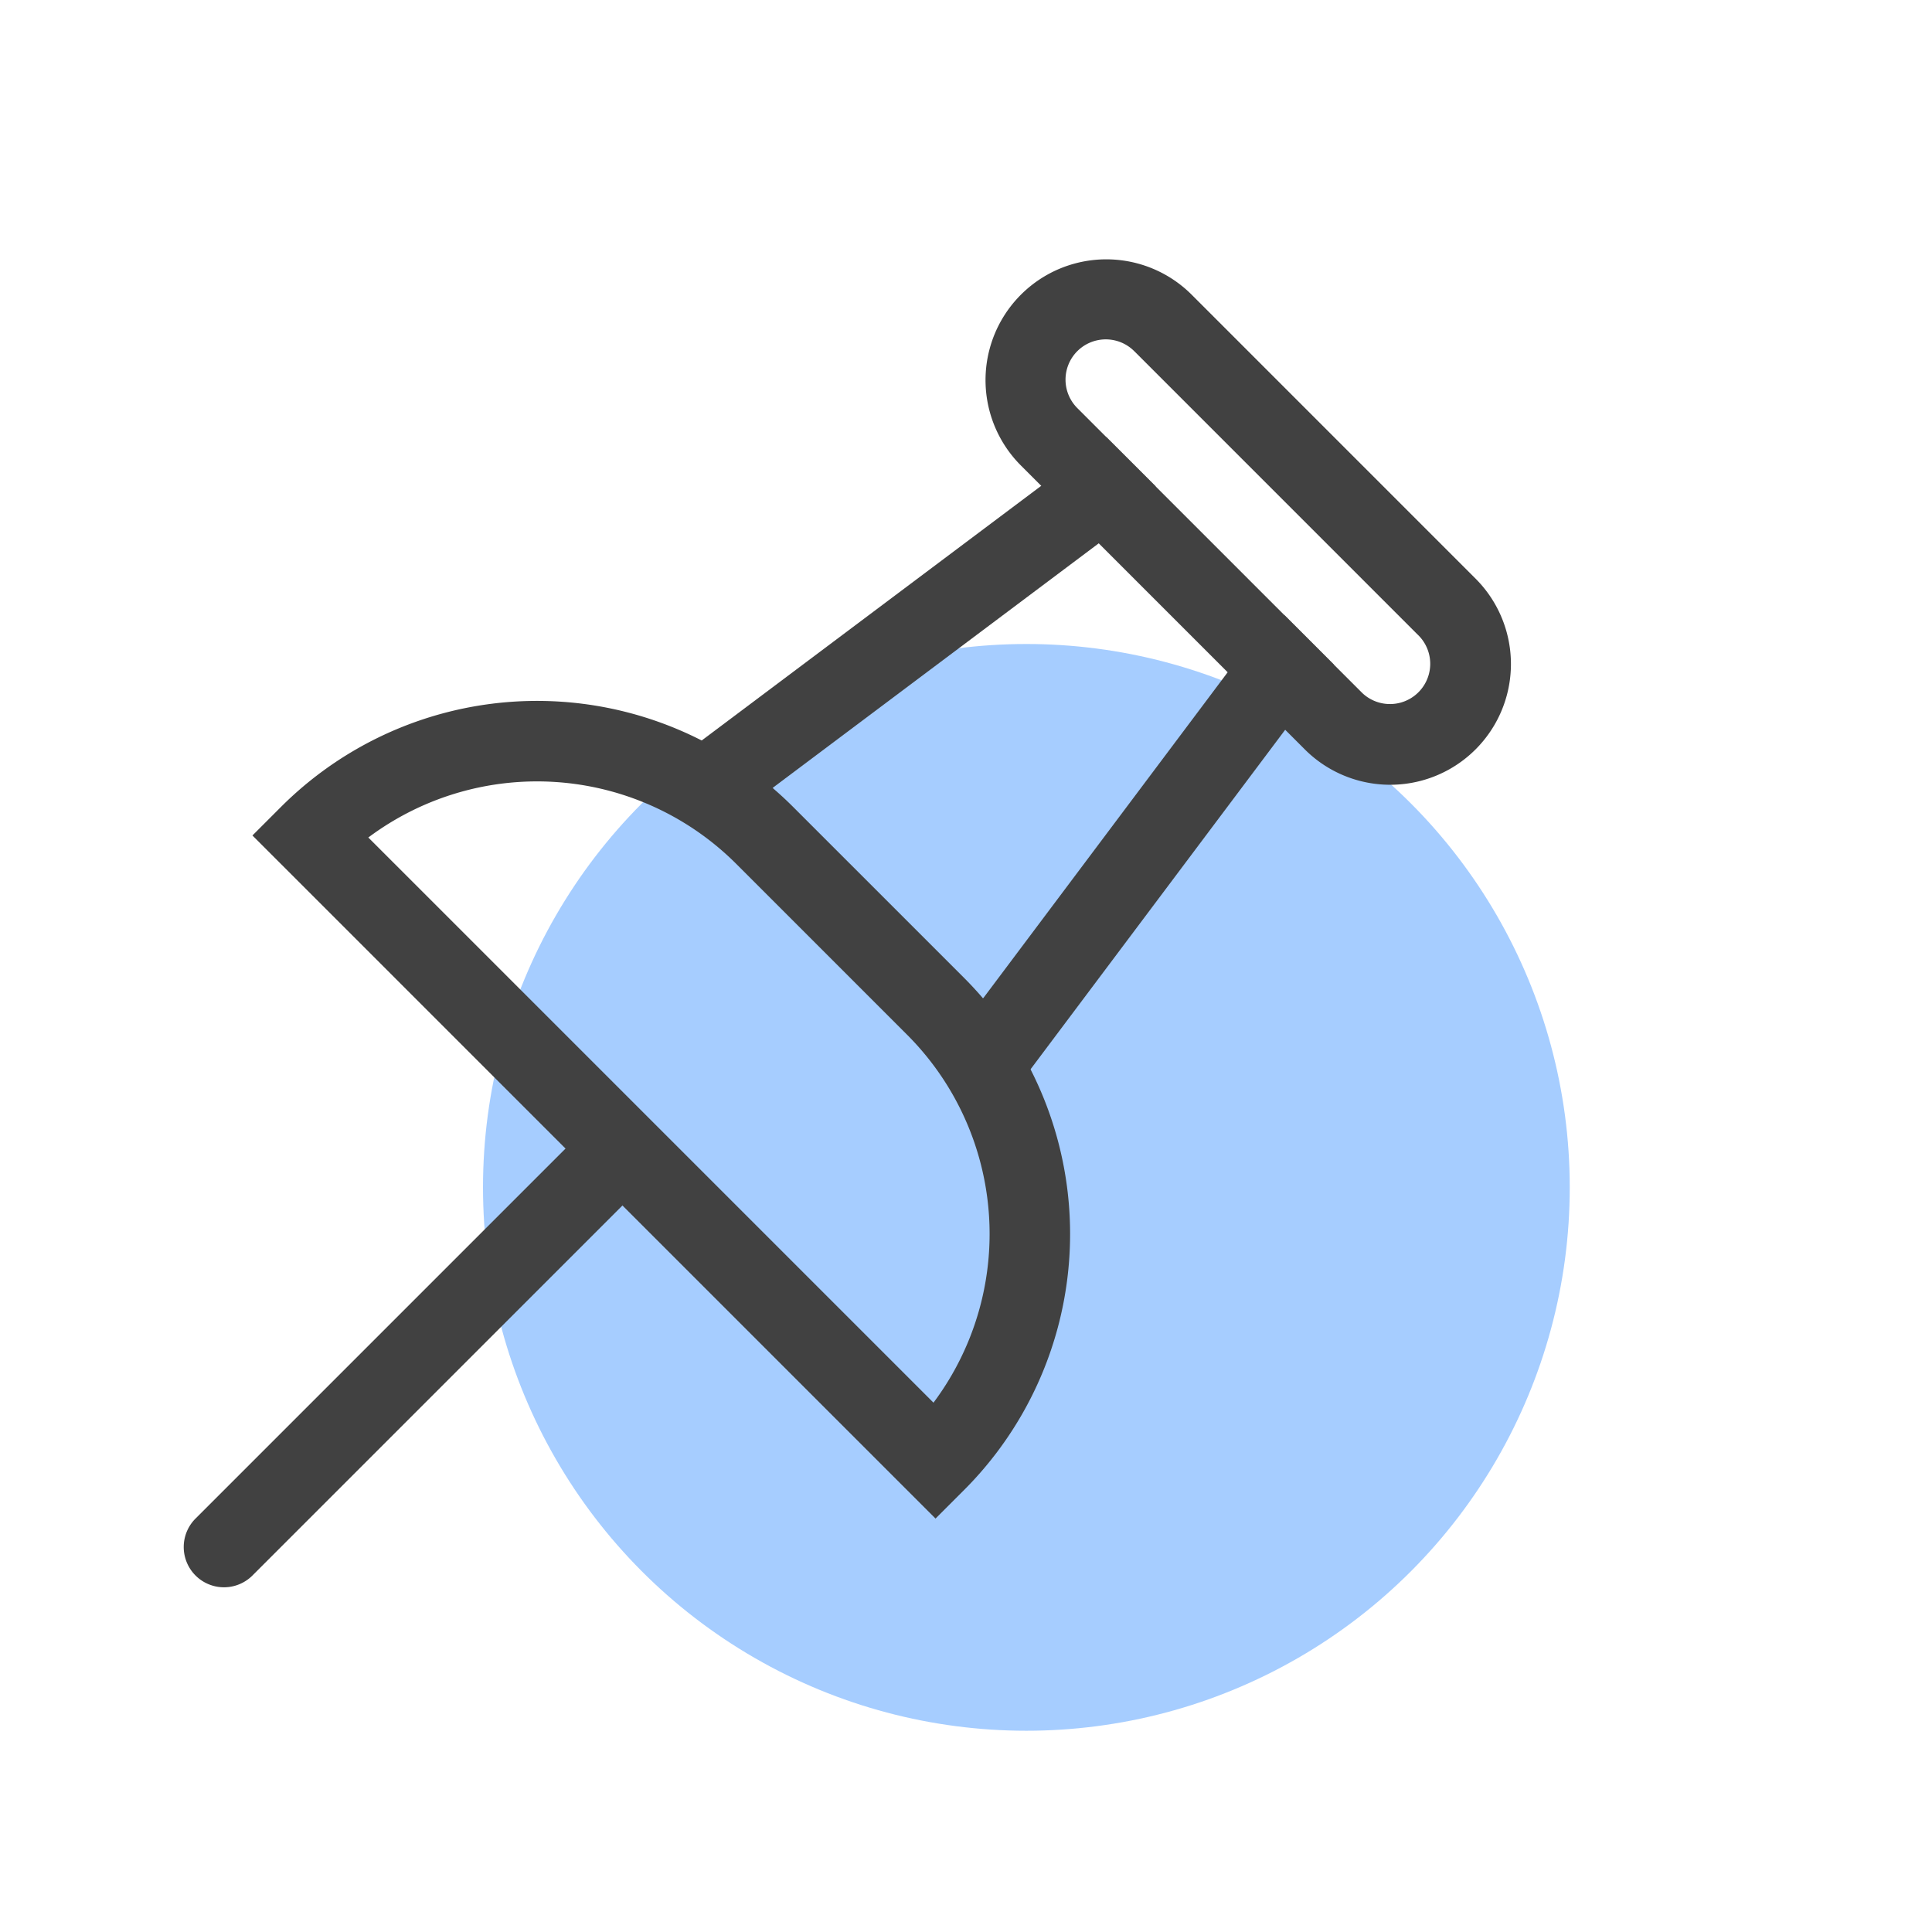 <svg xmlns="http://www.w3.org/2000/svg" width="48" height="48"><g fill="none"><path d="M0 0h48v48H0z"/><circle cx="25.5" cy="29.5" r="13.5" fill="#A6CDFF"/><path fill="#414141" d="M29.607 7.322l7.07 7.071a3 3 0 01-4.242 4.243l-7.071-7.071a3 3 0 114.243-4.243zm-1.415 1.415a1 1 0 10-1.414 1.414l7.071 7.07a1 1 0 001.414-1.413l-7.07-7.071z"/><path stroke="#414141" stroke-width="2" d="M7.686 20.757l15.557 15.557a8 8 0 000-11.314L19 20.757a8 8 0 00-11.314 0z"/><path fill="#414141" d="M14.757 27.828l1.415 1.415-9.9 9.9a1 1 0 11-1.414-1.415l9.9-9.9zm17.159-12.54l1.226 1.227-8.485 11.313-1.63-1.63 1.413-1.414 6.061-8.082zm-3.204-3.204l-1.227-1.226-11.313 8.485 1.63 1.63 1.414-1.413 8.082-6.061z"/></g></svg>